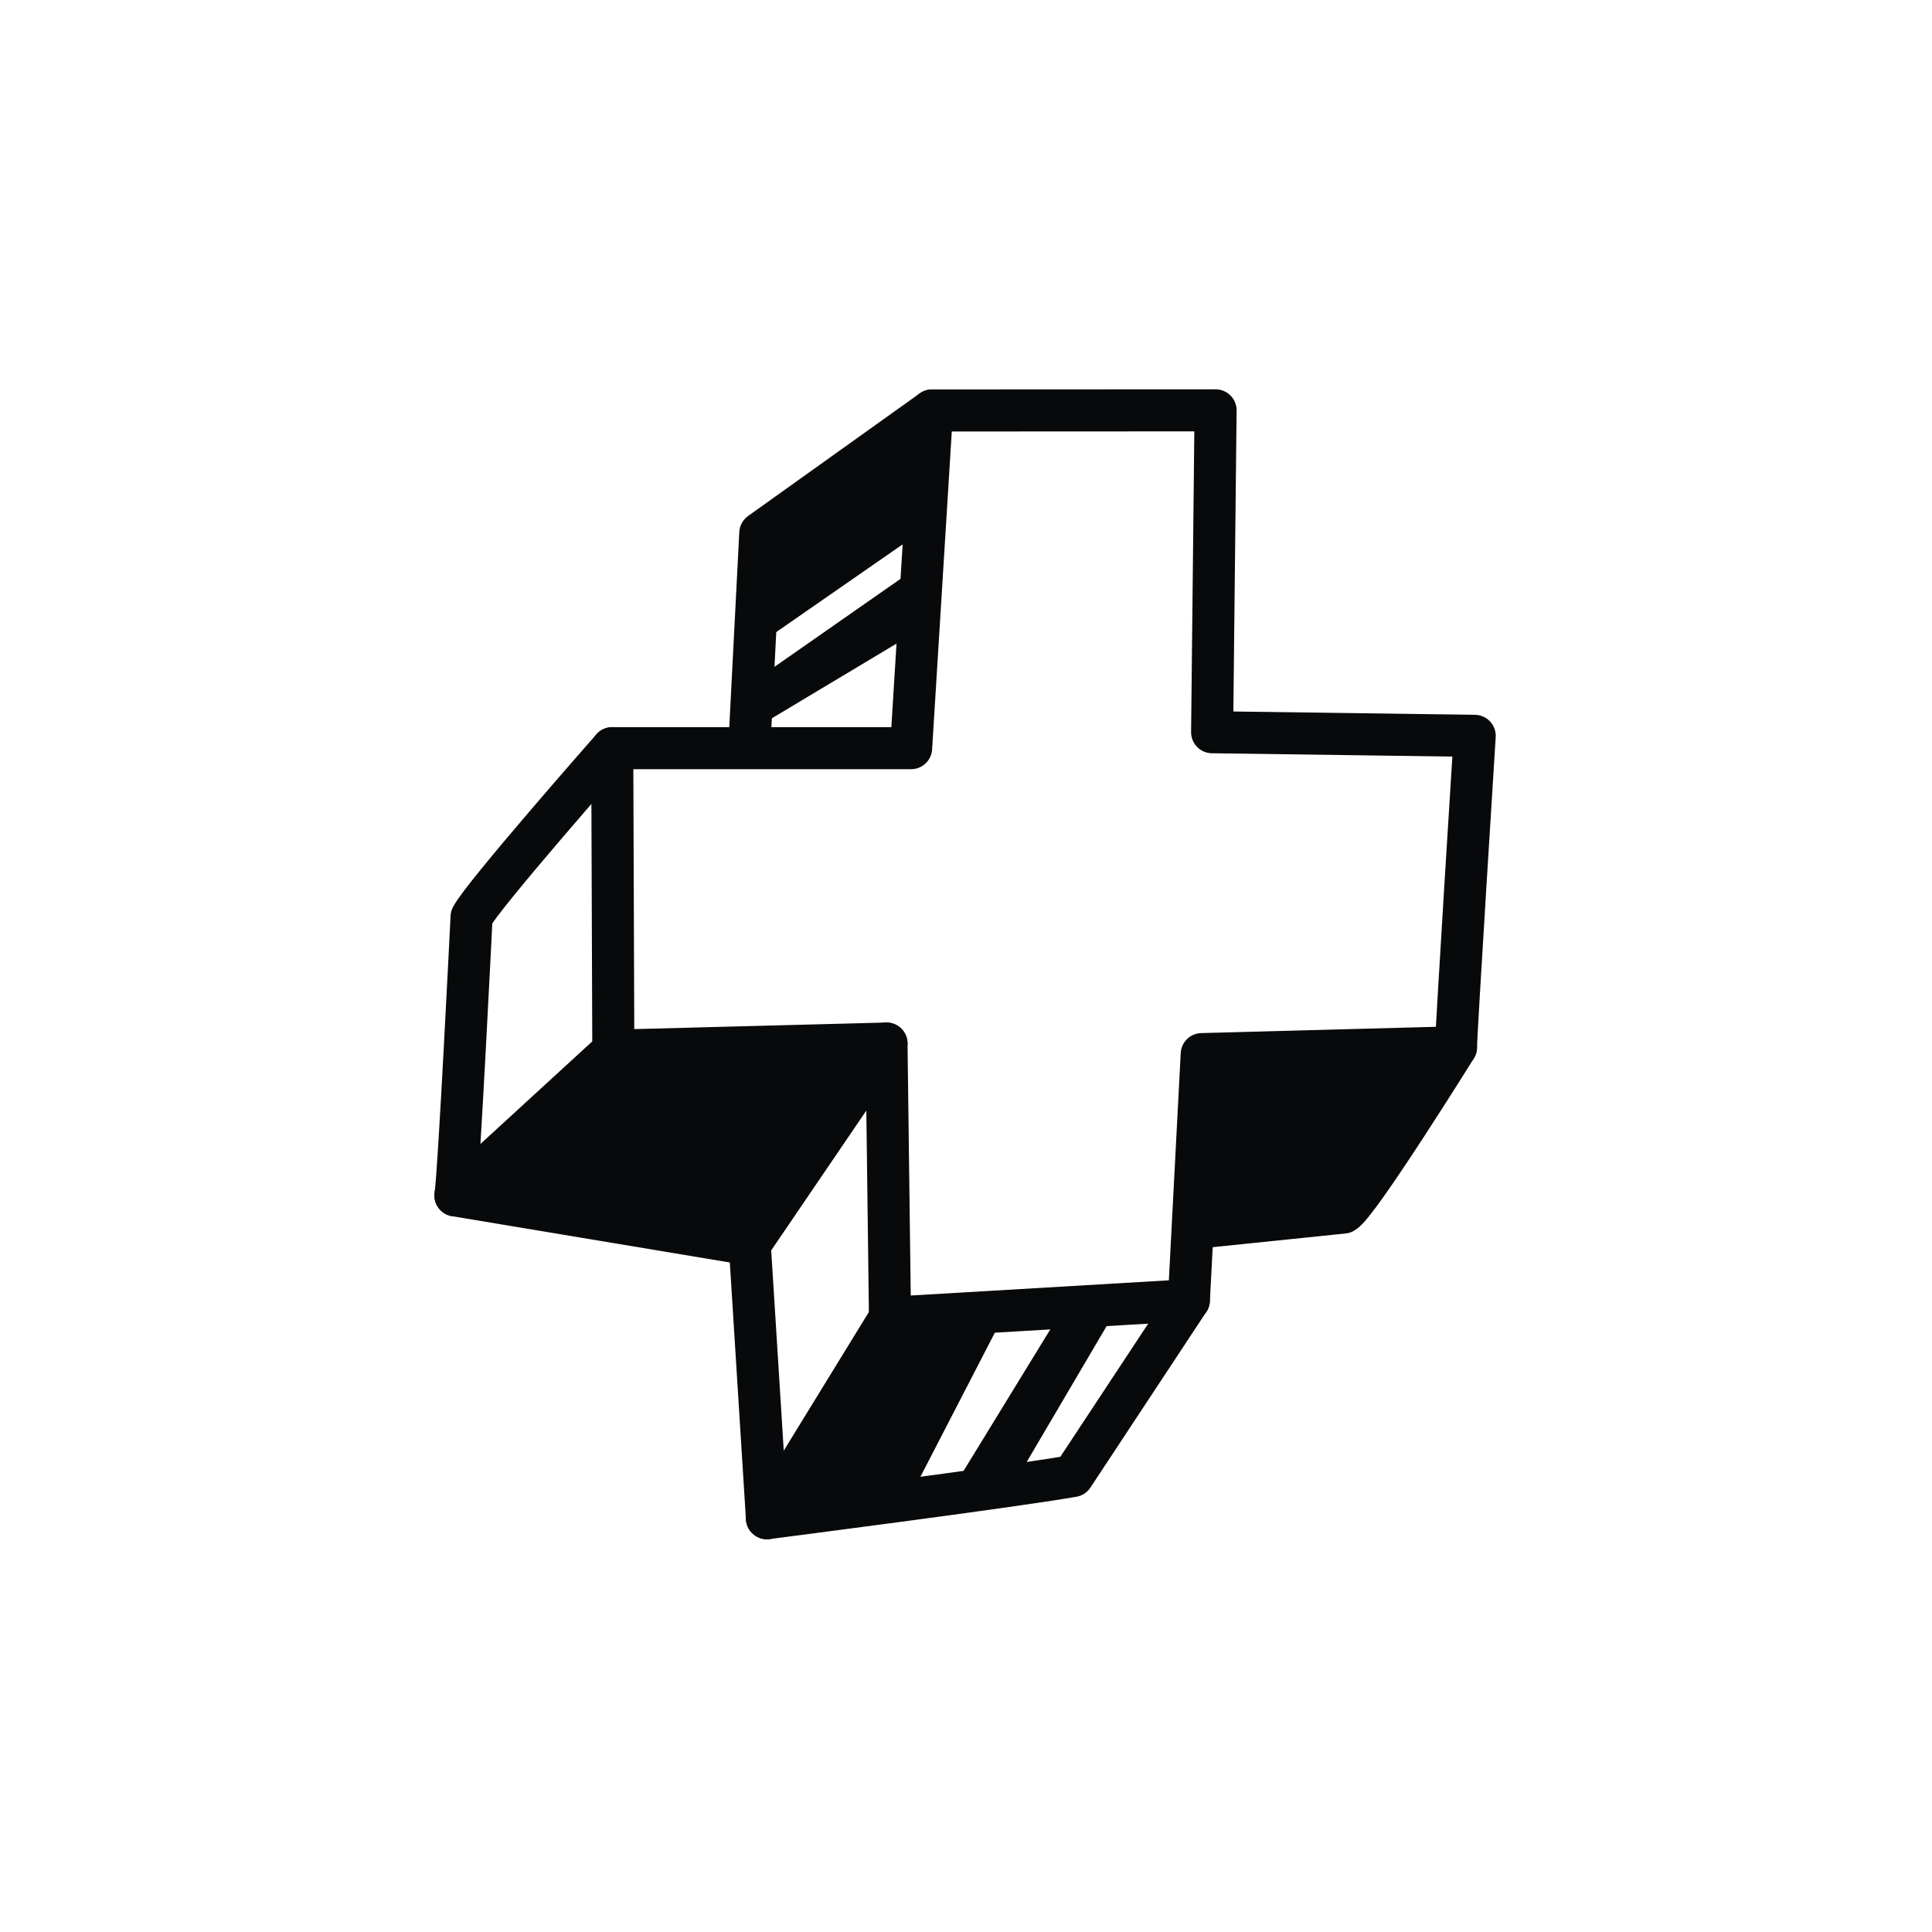 <?xml version="1.0" encoding="utf-8"?>
<!-- Generator: Adobe Illustrator 23.0.6, SVG Export Plug-In . SVG Version: 6.00 Build 0)  -->
<svg version="1.1" id="Ebene_1" xmlns="http://www.w3.org/2000/svg" xmlns:xlink="http://www.w3.org/1999/xlink" x="0px" y="0px"
	 viewBox="0 0 1000 1000" style="enable-background:new 0 0 1000 1000;" xml:space="preserve">
<style type="text/css">
	.st0{fill:#08090A;}
	.st1{fill:none;stroke:#08090A;stroke-width:21.766;stroke-linecap:round;stroke-linejoin:round;stroke-miterlimit:10;}
</style>
<g>
	<polygon class="st0" points="461.33,544.37 389.98,639.9 240.04,618.13 254.55,597.57 317.42,540.74 	"/>
	<polygon class="st0" points="622.15,548 753.95,543.16 695.9,627.81 619.73,633.85 	"/>
	<polygon class="st0" points="464.96,681.01 525.4,669.52 469.18,778.35 398.44,788.64 409.32,764.44 	"/>
	<polygon class="st0" points="550.2,677.38 581.64,671.33 527.22,763.84 492.76,771.09 	"/>
	<polygon class="st0" points="389.37,335.77 392.03,278.94 485.5,210.62 478.25,274.1 	"/>
	<polygon class="st0" points="384.85,356.33 383.93,381.12 477.95,324.79 481.87,288.61 	"/>
	<g>
		<path class="st1" d="M471.59,387.25l10.82-174.79l146.77-0.07L627.39,379l135.92,1.87c0,0-9.69,153.92-9.69,161.21l-131.61,3.53
			l-6.65,127.37l-154.7,9.11l-1.81-141.95l-141.4,3.69l-0.56-156.58H471.59z"/>
		<polyline class="st1" points="482.4,212.45 393.53,275.94 388.09,381.79 		"/>
		<path class="st1" d="M316.88,387.25c0,0-67.34,76.44-72.8,87.36c0,0-6.54,133.21-8.36,144.14l152.36,25.39l8.88,141.69
			c0,0,127.41-16.38,158.34-21.84l60.05-91.01"/>
		<path class="st1" d="M753.62,542.08c0,0-50.96,81.9-58.24,85.54l-73.37,7.57"/>
		<line class="st1" x1="458.85" y1="540.13" x2="388.09" y2="644.14"/>
		<line class="st1" x1="460.66" y1="682.09" x2="396.96" y2="785.83"/>
		<line class="st1" x1="317.44" y1="543.82" x2="235.72" y2="618.75"/>
	</g>
</g>
</svg>

